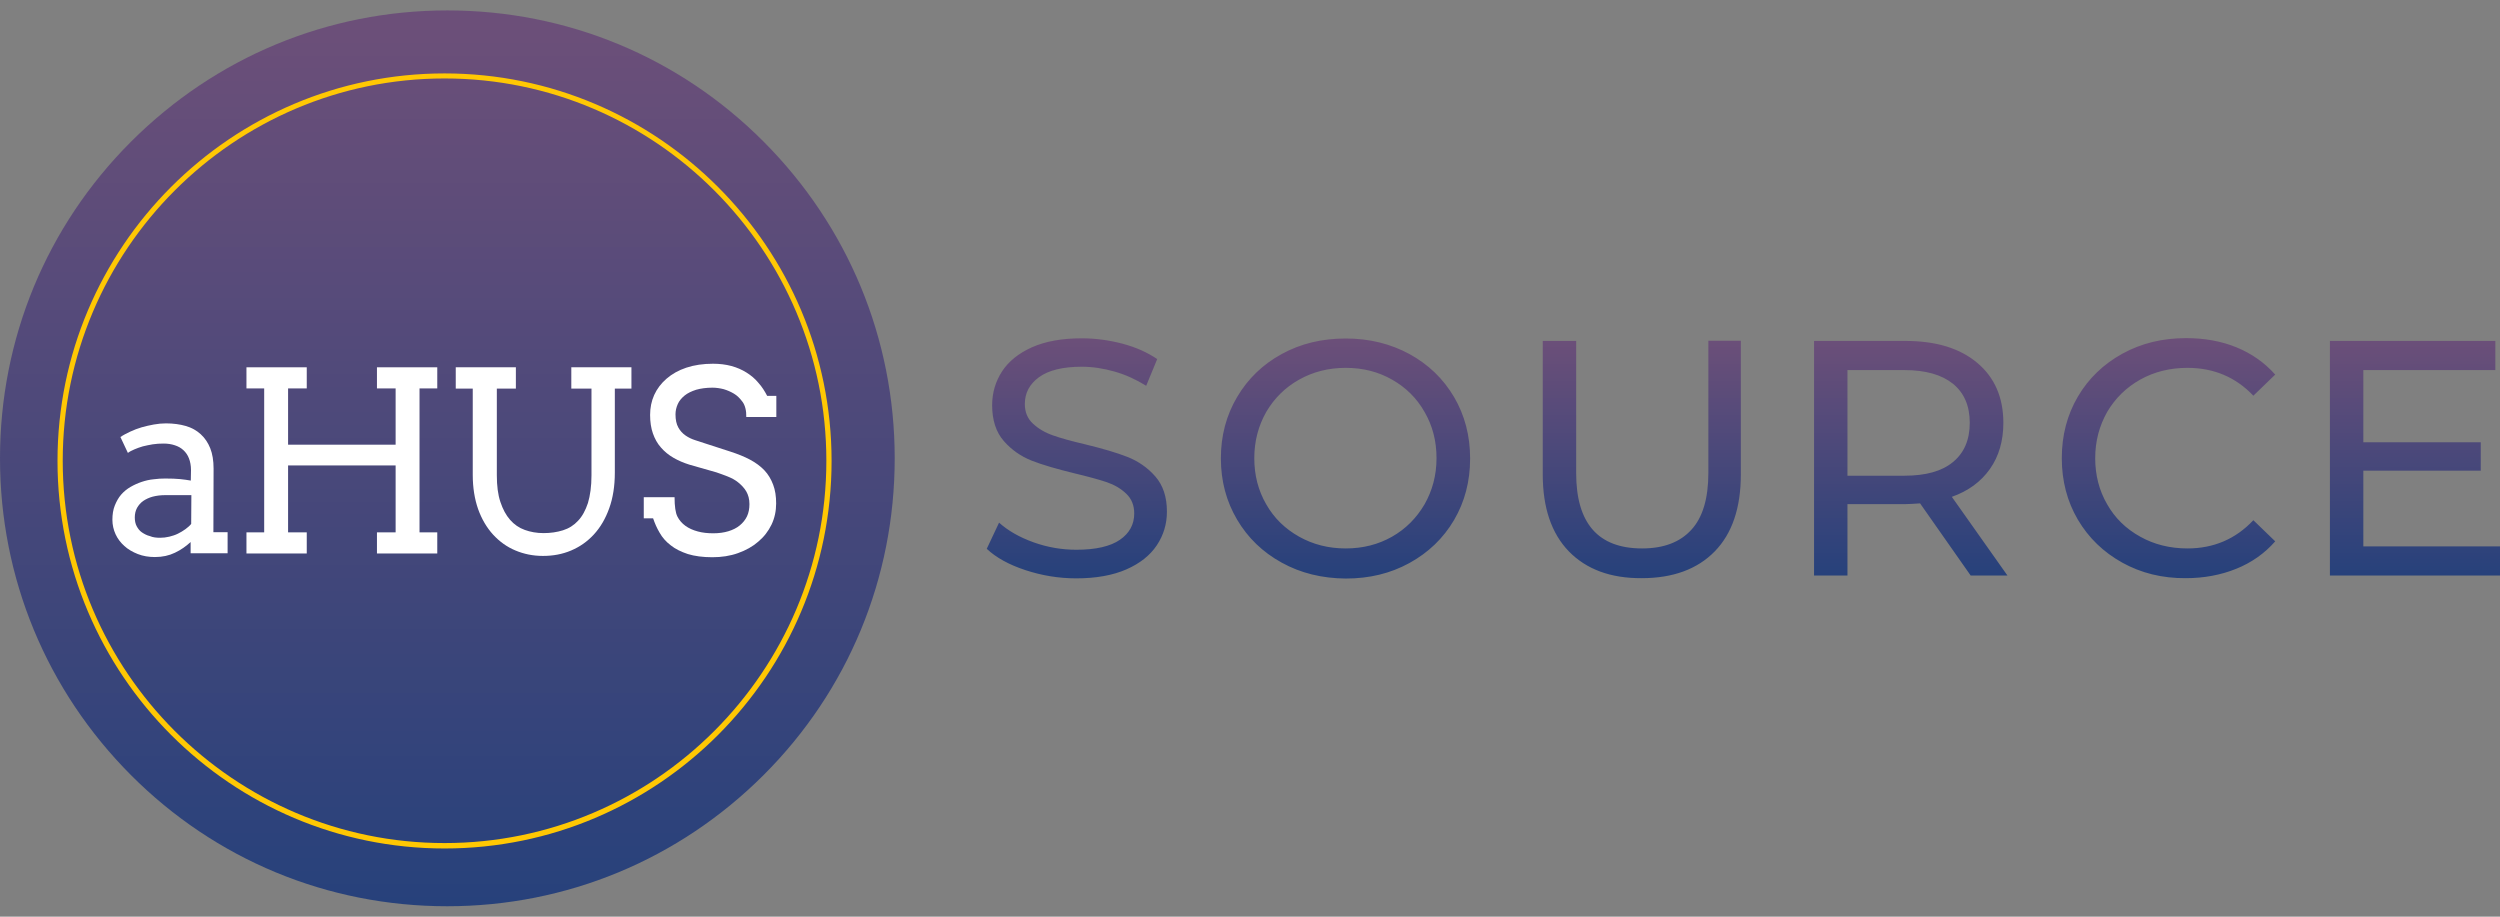 <svg width="120" height="44" viewBox="0 0 120 44" fill="none" xmlns="http://www.w3.org/2000/svg">
<rect x="0" y="0" width="120" height="44" fill="#808080" stroke="none"/>
<path d="M21.464 43.5C15.728 43.5 10.333 41.266 6.282 37.201C2.232 33.136 0 27.743 0 22C0 16.257 2.232 10.855 6.291 6.799C10.351 2.743 15.737 0.5 21.473 0.5C27.208 0.5 32.603 2.734 36.654 6.799C40.705 10.864 42.946 16.257 42.946 22C42.946 27.743 40.714 33.145 36.654 37.201C32.594 41.257 27.199 43.5 21.464 43.5Z" fill="url(#paint0_linear_3934_21561)"/>
<path d="M21.338 40.727C11.095 40.727 2.76 32.382 2.76 22.126C2.76 11.869 11.095 3.524 21.338 3.524C31.582 3.524 39.916 11.869 39.916 22.126C39.916 32.382 31.591 40.727 21.338 40.727ZM21.338 3.766C11.229 3.766 3.011 12.004 3.011 22.117C3.011 32.23 11.238 40.467 21.338 40.467C31.438 40.467 39.665 32.23 39.665 22.117C39.665 12.004 31.447 3.766 21.338 3.766Z" fill="#FFC803"/>
<path d="M9.168 26.002C8.935 26.217 8.684 26.397 8.397 26.531C8.119 26.666 7.797 26.738 7.438 26.738C7.143 26.738 6.865 26.693 6.614 26.594C6.363 26.495 6.148 26.37 5.969 26.208C5.789 26.047 5.646 25.858 5.547 25.643C5.449 25.428 5.395 25.194 5.395 24.952C5.395 24.692 5.431 24.459 5.512 24.261C5.592 24.064 5.691 23.884 5.816 23.741C5.942 23.597 6.094 23.471 6.264 23.373C6.435 23.274 6.614 23.193 6.802 23.13C6.99 23.068 7.178 23.023 7.376 23.005C7.573 22.978 7.752 22.969 7.931 22.969C8.218 22.969 8.451 22.978 8.639 22.996C8.827 23.014 9.007 23.041 9.159 23.068L9.168 22.565C9.168 22.35 9.132 22.161 9.069 22C9.007 21.838 8.917 21.713 8.801 21.605C8.684 21.497 8.55 21.425 8.388 21.372C8.227 21.318 8.048 21.291 7.86 21.291C7.671 21.291 7.501 21.3 7.331 21.327C7.161 21.354 7.008 21.39 6.856 21.425C6.712 21.47 6.569 21.515 6.453 21.569C6.327 21.623 6.22 21.677 6.139 21.74L5.78 20.977C5.924 20.878 6.085 20.797 6.255 20.717C6.426 20.636 6.614 20.564 6.802 20.51C6.99 20.456 7.187 20.412 7.385 20.376C7.582 20.34 7.779 20.322 7.967 20.322C8.317 20.322 8.639 20.367 8.917 20.447C9.204 20.528 9.437 20.663 9.634 20.842C9.831 21.022 9.984 21.246 10.091 21.515C10.199 21.784 10.252 22.116 10.252 22.493L10.243 25.544H10.925V26.558H9.15V26.002H9.168ZM7.689 25.813C7.833 25.813 7.976 25.796 8.128 25.76C8.272 25.724 8.415 25.679 8.541 25.616C8.666 25.553 8.792 25.481 8.899 25.401C9.007 25.32 9.105 25.239 9.177 25.149L9.186 23.767H7.913C7.698 23.767 7.51 23.794 7.331 23.839C7.161 23.884 7.008 23.956 6.874 24.046C6.748 24.135 6.65 24.252 6.578 24.378C6.506 24.512 6.47 24.665 6.47 24.835C6.47 24.997 6.497 25.14 6.56 25.257C6.623 25.374 6.703 25.481 6.811 25.553C6.919 25.625 7.044 25.697 7.196 25.733C7.34 25.796 7.51 25.813 7.689 25.813Z" fill="white"/>
<path d="M18.094 17.63H20.989V18.644H20.137V25.553H20.989V26.567H18.094V25.553H18.99V22.341H13.828V25.553H14.724V26.567H11.83V25.553H12.681V18.644H11.83V17.63H14.724V18.644H13.828V21.345H18.99V18.644H18.094V17.63Z" fill="white"/>
<path d="M21.876 17.63H24.762V18.653H23.848V22.816C23.848 23.319 23.901 23.741 24.018 24.091C24.134 24.441 24.287 24.728 24.484 24.952C24.681 25.176 24.914 25.338 25.192 25.437C25.461 25.535 25.765 25.589 26.088 25.589C26.429 25.589 26.733 25.544 27.02 25.455C27.307 25.365 27.549 25.212 27.746 24.997C27.952 24.782 28.105 24.494 28.221 24.145C28.328 23.786 28.391 23.346 28.391 22.816V18.653H27.423V17.63H30.309V18.653H29.512V22.682C29.512 23.328 29.422 23.902 29.243 24.396C29.063 24.898 28.821 25.311 28.508 25.652C28.194 25.993 27.836 26.244 27.414 26.424C26.993 26.603 26.545 26.684 26.061 26.684C25.586 26.684 25.147 26.594 24.744 26.424C24.331 26.253 23.973 25.993 23.668 25.661C23.364 25.329 23.122 24.916 22.951 24.441C22.781 23.956 22.692 23.409 22.692 22.79V18.653H21.876V17.63Z" fill="white"/>
<path d="M35.642 19.29C35.516 19.119 35.382 18.985 35.229 18.895C35.077 18.805 34.916 18.734 34.736 18.68C34.557 18.635 34.378 18.608 34.199 18.608C33.903 18.608 33.643 18.644 33.419 18.707C33.195 18.779 33.007 18.868 32.863 18.985C32.72 19.102 32.603 19.236 32.532 19.398C32.46 19.559 32.424 19.721 32.424 19.891C32.424 20.151 32.469 20.358 32.559 20.519C32.648 20.681 32.765 20.806 32.908 20.905C33.051 21.004 33.204 21.076 33.374 21.13C33.544 21.183 33.706 21.237 33.867 21.291L35.059 21.677C35.417 21.794 35.731 21.919 36 22.063C36.269 22.206 36.502 22.377 36.69 22.574C36.878 22.772 37.013 23.005 37.111 23.265C37.21 23.525 37.255 23.822 37.255 24.163C37.255 24.53 37.183 24.871 37.031 25.186C36.878 25.5 36.672 25.769 36.394 26.002C36.125 26.235 35.803 26.415 35.426 26.549C35.05 26.684 34.638 26.747 34.19 26.747C33.733 26.747 33.338 26.693 33.016 26.594C32.693 26.487 32.415 26.352 32.191 26.172C31.967 26.002 31.788 25.796 31.662 25.571C31.528 25.347 31.429 25.114 31.349 24.88H30.901V23.866H32.379C32.379 24.306 32.424 24.611 32.514 24.791C32.603 24.97 32.738 25.123 32.899 25.239C33.06 25.356 33.258 25.446 33.491 25.509C33.715 25.571 33.966 25.598 34.243 25.598C34.512 25.598 34.754 25.562 34.96 25.5C35.166 25.437 35.355 25.347 35.507 25.221C35.659 25.096 35.776 24.952 35.857 24.782C35.937 24.611 35.973 24.414 35.973 24.198C35.973 23.956 35.919 23.759 35.821 23.588C35.722 23.418 35.588 23.283 35.435 23.157C35.283 23.032 35.104 22.942 34.925 22.87C34.736 22.799 34.557 22.727 34.387 22.673L33.096 22.305C32.809 22.215 32.559 22.108 32.326 21.973C32.093 21.838 31.895 21.677 31.725 21.48C31.555 21.291 31.429 21.058 31.34 20.806C31.25 20.555 31.205 20.25 31.205 19.918C31.205 19.577 31.268 19.254 31.402 18.958C31.537 18.662 31.734 18.402 31.994 18.177C32.254 17.953 32.568 17.773 32.944 17.648C33.32 17.522 33.751 17.459 34.225 17.459C34.539 17.459 34.835 17.495 35.104 17.567C35.373 17.639 35.615 17.747 35.83 17.881C36.045 18.016 36.242 18.177 36.403 18.375C36.574 18.563 36.708 18.779 36.825 19.003H37.264V20.017H35.821C35.83 19.721 35.767 19.46 35.642 19.29Z" fill="white"/>
<path d="M49.219 27.366C48.43 27.106 47.812 26.765 47.364 26.343L47.955 25.087C48.385 25.473 48.932 25.787 49.604 26.029C50.276 26.271 50.966 26.388 51.665 26.388C52.597 26.388 53.296 26.226 53.753 25.912C54.21 25.598 54.443 25.176 54.443 24.647C54.443 24.261 54.318 23.947 54.067 23.705C53.816 23.462 53.502 23.274 53.135 23.148C52.768 23.023 52.239 22.879 51.567 22.718C50.724 22.511 50.034 22.314 49.514 22.108C48.995 21.901 48.547 21.587 48.179 21.165C47.812 20.744 47.623 20.169 47.623 19.451C47.623 18.85 47.785 18.312 48.098 17.827C48.412 17.343 48.896 16.957 49.532 16.67C50.178 16.383 50.975 16.239 51.925 16.239C52.588 16.239 53.242 16.329 53.888 16.499C54.533 16.67 55.08 16.921 55.546 17.235L55.017 18.518C54.542 18.222 54.04 17.989 53.502 17.836C52.965 17.684 52.445 17.603 51.925 17.603C51.011 17.603 50.33 17.773 49.873 18.105C49.416 18.437 49.192 18.868 49.192 19.389C49.192 19.774 49.317 20.088 49.577 20.331C49.837 20.573 50.151 20.762 50.536 20.896C50.912 21.031 51.432 21.174 52.086 21.327C52.929 21.533 53.61 21.731 54.13 21.937C54.641 22.143 55.089 22.448 55.456 22.87C55.824 23.292 56.012 23.848 56.012 24.557C56.012 25.149 55.85 25.688 55.528 26.172C55.205 26.657 54.721 27.043 54.067 27.33C53.413 27.617 52.606 27.761 51.656 27.761C50.823 27.761 50.007 27.626 49.219 27.366ZM61.523 27.007C60.609 26.504 59.901 25.822 59.381 24.943C58.862 24.064 58.602 23.086 58.602 22C58.602 20.914 58.862 19.936 59.381 19.057C59.901 18.177 60.618 17.486 61.523 16.993C62.438 16.49 63.459 16.248 64.597 16.248C65.727 16.248 66.739 16.499 67.653 16.993C68.567 17.495 69.275 18.177 69.795 19.057C70.306 19.927 70.566 20.914 70.566 22.009C70.566 23.104 70.306 24.091 69.795 24.961C69.284 25.831 68.567 26.522 67.653 27.025C66.739 27.527 65.727 27.77 64.597 27.77C63.459 27.761 62.428 27.509 61.523 27.007ZM66.82 25.76C67.483 25.383 67.994 24.862 68.379 24.207C68.756 23.543 68.953 22.807 68.953 21.991C68.953 21.174 68.765 20.439 68.379 19.774C68.003 19.11 67.483 18.599 66.82 18.222C66.157 17.845 65.422 17.657 64.597 17.657C63.773 17.657 63.029 17.845 62.357 18.222C61.685 18.599 61.165 19.119 60.779 19.774C60.403 20.439 60.206 21.174 60.206 21.991C60.206 22.807 60.394 23.543 60.779 24.207C61.156 24.871 61.685 25.383 62.357 25.76C63.029 26.137 63.773 26.325 64.597 26.325C65.413 26.325 66.157 26.137 66.82 25.76ZM75.307 26.468C74.473 25.607 74.052 24.378 74.052 22.771V16.365H75.656V22.709C75.656 25.122 76.714 26.325 78.82 26.325C79.85 26.325 80.639 26.029 81.186 25.428C81.732 24.835 82.001 23.92 82.001 22.7V16.356H83.561V22.762C83.561 24.387 83.139 25.616 82.306 26.468C81.473 27.321 80.299 27.752 78.802 27.752C77.314 27.761 76.149 27.33 75.307 26.468ZM94.593 27.626L92.164 24.162C91.868 24.18 91.626 24.198 91.456 24.198H88.678V27.626H87.074V16.365H91.465C92.926 16.365 94.073 16.715 94.906 17.415C95.74 18.114 96.161 19.075 96.161 20.295C96.161 21.165 95.946 21.901 95.516 22.511C95.086 23.122 94.476 23.57 93.688 23.848L96.358 27.626H94.593ZM93.741 22.179C94.279 21.74 94.548 21.111 94.548 20.295C94.548 19.478 94.279 18.859 93.741 18.419C93.204 17.989 92.433 17.764 91.411 17.764H88.678V22.834H91.411C92.433 22.834 93.213 22.619 93.741 22.179ZM101.87 27.007C100.965 26.504 100.257 25.822 99.737 24.943C99.226 24.073 98.966 23.086 98.966 21.991C98.966 20.896 99.226 19.909 99.737 19.039C100.248 18.168 100.965 17.477 101.879 16.975C102.793 16.472 103.806 16.23 104.935 16.23C105.813 16.23 106.62 16.374 107.346 16.67C108.072 16.966 108.699 17.405 109.21 17.98L108.161 18.994C107.319 18.105 106.261 17.657 104.998 17.657C104.164 17.657 103.402 17.845 102.73 18.222C102.058 18.599 101.529 19.119 101.144 19.774C100.768 20.439 100.57 21.174 100.57 21.991C100.57 22.807 100.759 23.543 101.144 24.207C101.52 24.871 102.049 25.383 102.73 25.76C103.402 26.137 104.164 26.325 104.998 26.325C106.252 26.325 107.31 25.876 108.161 24.97L109.21 25.984C108.699 26.567 108.072 27.007 107.337 27.303C106.602 27.599 105.795 27.752 104.917 27.752C103.797 27.761 102.775 27.509 101.87 27.007ZM120 26.226V27.626H111.836V16.365H119.776V17.764H113.44V21.228H119.077V22.592H113.44V26.226H120Z" fill="url(#paint1_linear_3934_21561)"/>
<defs>
<linearGradient id="paint0_linear_3934_21561" x1="21.468" y1="1.139" x2="21.468" y2="43.952" gradientUnits="userSpaceOnUse">
<stop stop-color="#6C4F79"/>
<stop offset="1" stop-color="#26417B"/>
</linearGradient>
<linearGradient id="paint1_linear_3934_21561" x1="83.68" y1="16.237" x2="83.68" y2="27.759" gradientUnits="userSpaceOnUse">
<stop stop-color="#6C4F79"/>
<stop offset="1" stop-color="#26417B"/>
</linearGradient>
</defs>
</svg>
